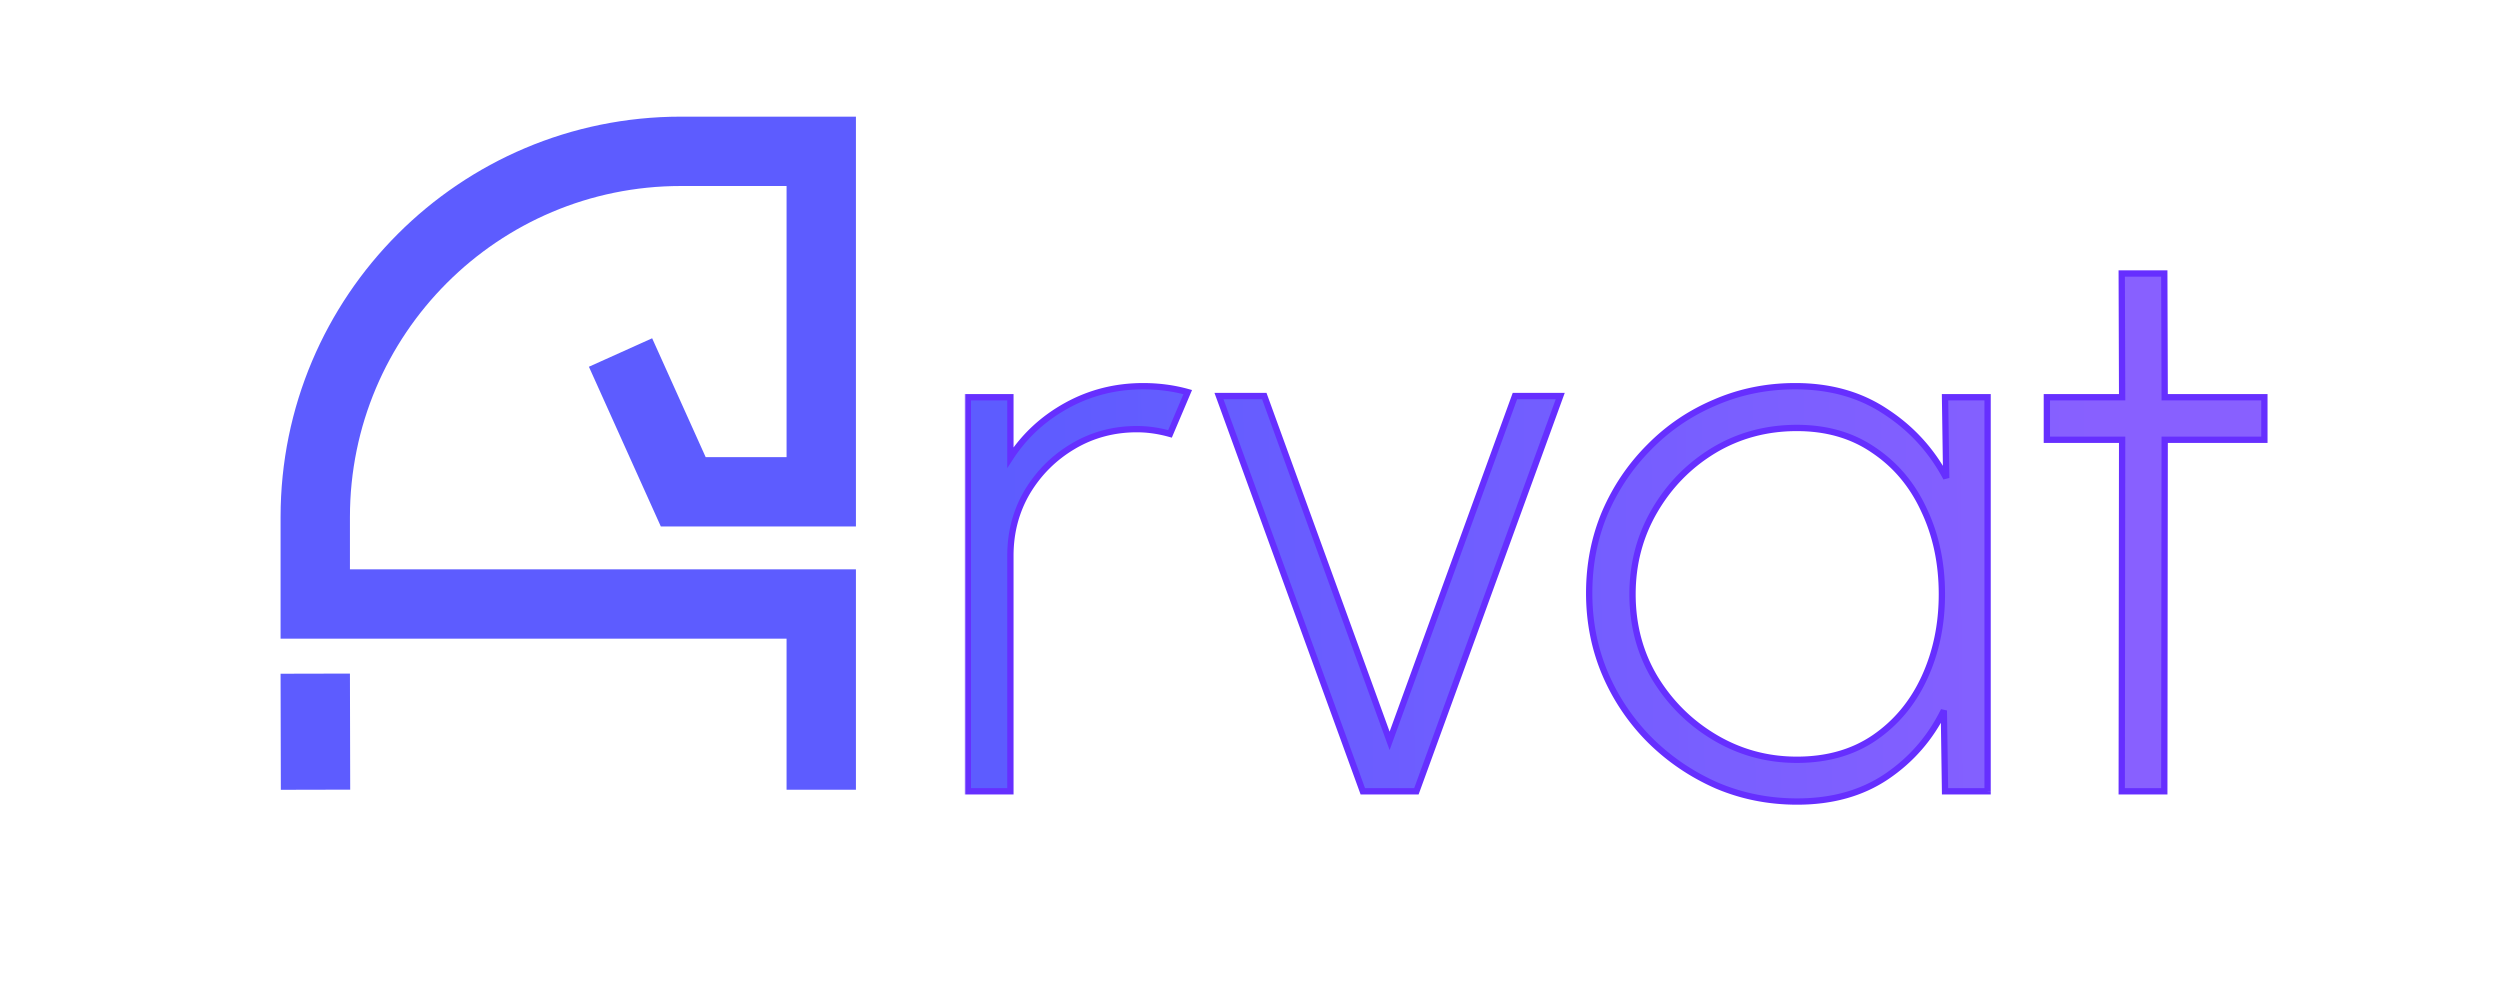 <svg xmlns="http://www.w3.org/2000/svg" width="793" height="313" fill="none"><path stroke="#5D5CFF" stroke-width="22" d="M196.831 111.818 216.727 156H260.5V48H216c-64.065 0-116 51.935-116 116v27.591h160.5V250.5M100 213.682l.083 36.818"/><mask id="b" width="414" height="171" x="306" y="85" fill="#000" maskUnits="userSpaceOnUse"><path fill="#fff" d="M306 85h414v171H306z"/><path d="M307 251V126h13.5v19.125c4.5-6.917 10.458-12.417 17.875-16.5s15.5-6.125 24.25-6.125c4.917 0 9.625.625 14.125 1.875l-5.625 13.25c-3.583-1-7.083-1.5-10.5-1.5-7.333 0-14.042 1.792-20.125 5.375s-10.958 8.417-14.625 14.5c-3.583 6.083-5.375 12.833-5.375 20.25V251H307zm142.283 0h-17l-45.625-125.375h14.375L440.783 235l39.75-109.375h14.375L449.283 251zm167.682-125h13.5v125h-13.5l-.375-25.625c-4.25 8.667-10.333 15.667-18.25 21-7.833 5.25-17.25 7.875-28.25 7.875-9.083 0-17.625-1.708-25.625-5.125-7.917-3.5-14.917-8.25-21-14.25-6.083-6.083-10.833-13.083-14.25-21-3.417-8-5.125-16.583-5.125-25.75 0-9.083 1.667-17.583 5-25.5 3.417-7.917 8.125-14.875 14.125-20.875 6-6.083 12.958-10.792 20.875-14.125 7.917-3.417 16.375-5.125 25.375-5.125 11.083 0 20.667 2.708 28.75 8.125 8.167 5.333 14.542 12.333 19.125 21L616.965 126zm-47 115c9.583 0 17.792-2.333 24.625-7 6.917-4.75 12.208-11.125 15.875-19.125s5.5-16.792 5.5-26.375c0-9.833-1.875-18.708-5.625-26.625-3.667-8-8.958-14.333-15.875-19-6.833-4.75-15-7.125-24.5-7.125-9.667 0-18.458 2.375-26.375 7.125-7.833 4.75-14.083 11.125-18.75 19.125s-7 16.833-7 26.5c0 9.833 2.375 18.708 7.125 26.625 4.833 7.917 11.208 14.208 19.125 18.875s16.542 7 25.875 7zm148.299-101.5h-31.625l-.125 111.5h-13.5l.125-111.5h-23.875V126h23.875l-.125-39.25h13.5l.125 39.25h31.625v13.5z"/></mask><path fill="url(#a)" d="M307 251V126h13.5v19.125c4.5-6.917 10.458-12.417 17.875-16.5s15.5-6.125 24.25-6.125c4.917 0 9.625.625 14.125 1.875l-5.625 13.25c-3.583-1-7.083-1.5-10.5-1.5-7.333 0-14.042 1.792-20.125 5.375s-10.958 8.417-14.625 14.5c-3.583 6.083-5.375 12.833-5.375 20.25V251H307zm142.283 0h-17l-45.625-125.375h14.375L440.783 235l39.75-109.375h14.375L449.283 251zm167.682-125h13.5v125h-13.5l-.375-25.625c-4.25 8.667-10.333 15.667-18.25 21-7.833 5.25-17.25 7.875-28.25 7.875-9.083 0-17.625-1.708-25.625-5.125-7.917-3.5-14.917-8.25-21-14.25-6.083-6.083-10.833-13.083-14.25-21-3.417-8-5.125-16.583-5.125-25.75 0-9.083 1.667-17.583 5-25.5 3.417-7.917 8.125-14.875 14.125-20.875 6-6.083 12.958-10.792 20.875-14.125 7.917-3.417 16.375-5.125 25.375-5.125 11.083 0 20.667 2.708 28.75 8.125 8.167 5.333 14.542 12.333 19.125 21L616.965 126zm-47 115c9.583 0 17.792-2.333 24.625-7 6.917-4.75 12.208-11.125 15.875-19.125s5.5-16.792 5.5-26.375c0-9.833-1.875-18.708-5.625-26.625-3.667-8-8.958-14.333-15.875-19-6.833-4.75-15-7.125-24.5-7.125-9.667 0-18.458 2.375-26.375 7.125-7.833 4.75-14.083 11.125-18.75 19.125s-7 16.833-7 26.5c0 9.833 2.375 18.708 7.125 26.625 4.833 7.917 11.208 14.208 19.125 18.875s16.542 7 25.875 7zm148.299-101.5h-31.625l-.125 111.5h-13.5l.125-111.5h-23.875V126h23.875l-.125-39.25h13.5l.125 39.25h31.625v13.5z"/><path fill="#662FFF" d="M307 251h-1v1h1v-1zm0-125v-1h-1v1h1zm13.5 0h1v-1h-1v1zm0 19.125h-1v3.371l1.838-2.826-.838-.545zm17.875-16.5.482.876-.482-.876zm38.375-4.25.92.391.446-1.049-1.098-.306-.268.964zm-5.625 13.25-.269.963.846.236.343-.808-.92-.391zM340.5 141.5l-.508-.862.508.862zM325.875 156l-.856-.516-.006.008.862.508zm-5.375 95v1h1v-1h-1zm-12.5 0V126h-2v125h2zm-1-124h13.5v-2H307v2zm12.5-1v19.125h2V126h-2zm1.838 19.67c4.408-6.775 10.243-12.163 17.519-16.169l-.964-1.752c-7.557 4.16-13.639 9.772-18.231 16.831l1.676 1.09zm17.519-16.169c7.264-3.999 15.181-6.001 23.768-6.001v-2c-8.913 0-17.163 2.082-24.732 6.249l.964 1.752zm23.768-6.001c4.831 0 9.449.614 13.857 1.839l.536-1.928c-4.592-1.275-9.391-1.911-14.393-1.911v2zm13.205.484-5.625 13.25 1.84.782 5.625-13.25-1.84-.782zm-4.436 12.678c-3.663-1.022-7.254-1.537-10.769-1.537v2c3.318 0 6.728.485 10.231 1.463l.538-1.926zm-10.769-1.537c-7.505 0-14.389 1.836-20.633 5.513l1.016 1.724c5.923-3.49 12.455-5.237 19.617-5.237v-2zm-20.633 5.513c-6.227 3.669-11.222 8.621-14.973 14.846l1.712 1.032c3.582-5.942 8.337-10.656 14.277-14.154l-1.016-1.724zm-14.979 14.854c-3.678 6.245-5.513 13.172-5.513 20.758h2c0-7.248 1.749-13.821 5.237-19.742l-1.724-1.016zM319.5 176.25V251h2v-74.75h-2zm1 73.75H307v2h13.5v-2zm128.783 1v1h.7l.24-.658-.94-.342zm-17 0-.94.342.24.658h.7v-1zm-45.625-125.375v-1h-1.428l.488 1.342.94-.342zm14.375 0 .94-.342-.239-.658h-.701v1zM440.783 235l-.94.342.94 2.586.94-2.586-.94-.342zm39.75-109.375v-1h-.7l-.24.658.94.342zm14.375 0 .94.342.488-1.342h-1.428v1zM449.283 250h-17v2h17v-2zm-16.06.658-45.625-125.375-1.88.684 45.625 125.375 1.88-.684zm-46.565-124.033h14.375v-2h-14.375v2zm13.435-.658 39.75 109.375 1.88-.684-39.75-109.375-1.88.684zm41.63 109.375 39.75-109.375-1.88-.684-39.75 109.375 1.88.684zm38.81-108.717h14.375v-2h-14.375v2zm13.435-1.342-45.625 125.375 1.88.684 45.625-125.375-1.88-.684zm122.997.717v-1h-1.015l.015 1.015 1-.015zm13.5 0h1v-1h-1v1zm0 125v1h1v-1h-1zm-13.5 0-1 .015.014.985h.986v-1zm-.375-25.625 1-.015-1.898-.425.898.44zm-18.25 21 .557.831.002-.002-.559-.829zm-53.875 2.75-.405.915.012.005.393-.92zm-21-14.25-.707.707.005.005.702-.712zm-14.25-21-.92.393.002.003.918-.396zm-.125-51.25-.918-.396-.004.008.922.388zm14.125-20.875.707.707.005-.005-.712-.702zm20.875-14.125.388.922.008-.004-.396-.918zm54.125 3-.557.831.01.006.547-.837zm19.125 21-.884.467 1.884-.482-1 .015zM594.59 234l.564.826.002-.002-.566-.824zm15.875-19.125.909.417-.909-.417zm-.125-53-.909.417.005.011.904-.428zm-15.875-19-.571.821.012.008.559-.829zm-50.875 0-.515-.858-.004.003.519.855zM524.84 162l.864.504-.864-.504zm.125 53.125-.858.515.004.006.854-.521zM544.09 234l.508-.861-.508.861zm72.875-107h13.5v-2h-13.5v2zm12.5-1v125h2V126h-2zm1 124h-13.5v2h13.5v-2zm-12.5.985-.375-25.625-2 .03.375 25.625 2-.03zm-2.273-26.05c-4.174 8.511-10.141 15.376-17.911 20.611l1.118 1.658c8.063-5.432 14.263-12.567 18.589-21.389l-1.796-.88zm-17.909 20.609c-7.643 5.123-16.858 7.706-27.693 7.706v2c11.164 0 20.783-2.667 28.807-8.044l-1.114-1.662zm-27.693 7.706c-8.955 0-17.362-1.683-25.232-5.045l-.786 1.84c8.13 3.472 16.806 5.205 26.018 5.205v-2zm-25.221-5.04c-7.807-3.451-14.706-8.133-20.702-14.047l-1.404 1.424c6.17 6.086 13.272 10.904 21.297 14.453l.809-1.83zm-20.697-14.042c-5.994-5.994-10.672-12.888-14.039-20.689l-1.836.792a67.933 67.933 0 0 0 14.461 21.311l1.414-1.414zm-14.038-20.686c-3.36-7.869-5.044-16.318-5.044-25.357h-2c0 9.294 1.733 18.012 5.205 26.143l1.839-.786zm-5.044-25.357c0-8.958 1.643-17.325 4.921-25.112l-1.843-.776c-3.388 8.046-5.078 16.679-5.078 25.888h2zm4.918-25.104c3.367-7.802 8.005-14.655 13.914-20.564l-1.414-1.414c-6.091 6.091-10.87 13.155-14.336 21.186l1.836.792zm13.919-20.569c5.907-5.989 12.755-10.623 20.551-13.905l-.776-1.844c-8.038 3.385-15.106 8.167-21.199 14.345l1.424 1.404zm20.559-13.909c7.786-3.36 16.109-5.043 24.979-5.043v-2c-9.13 0-17.724 1.734-25.771 5.207l.792 1.836zm24.979-5.043c10.913 0 20.297 2.664 28.193 7.956l1.114-1.662c-8.271-5.542-18.054-8.294-29.307-8.294v2zm28.203 7.962c8.024 5.24 14.283 12.113 18.788 20.63l1.768-.934c-4.662-8.816-11.153-15.944-19.462-21.37l-1.094 1.674zm20.672 20.148-.375-25.625-2 .03.375 25.625 2-.03zM569.965 242c9.752 0 18.164-2.377 25.189-7.174l-1.128-1.652C587.384 237.71 579.38 240 569.965 240v2zm25.191-7.176c7.073-4.857 12.48-11.376 16.218-19.532l-1.818-.834c-3.595 7.844-8.772 14.075-15.532 18.718l1.132 1.648zm16.218-19.532c3.732-8.142 5.591-17.078 5.591-26.792h-2c0 9.452-1.808 18.1-5.409 25.958l1.818.834zm5.591-26.792c0-9.963-1.901-18.987-5.721-27.053l-1.808.856c3.679 7.767 5.529 16.493 5.529 26.197h2zm-5.716-27.042c-3.739-8.157-9.147-14.637-16.225-19.412l-1.118 1.658c6.756 4.558 11.93 10.745 15.525 18.588l1.818-.834zm-16.213-19.404c-7.024-4.883-15.397-7.304-25.071-7.304v2c9.326 0 17.286 2.329 23.929 6.946l1.142-1.642zm-25.071-7.304c-9.839 0-18.81 2.42-26.89 7.267l1.029 1.715c7.754-4.652 16.367-6.982 25.861-6.982v-2zm-26.894 7.27c-7.977 4.837-14.345 11.334-19.095 19.476l1.728 1.008c4.583-7.858 10.715-14.111 18.404-18.774l-1.037-1.71zm-19.095 19.476c-4.76 8.16-7.136 17.168-7.136 27.004h2c0-9.498 2.29-18.156 6.864-25.996l-1.728-1.008zM516.84 188.5c0 10.002 2.418 19.057 7.267 27.139l1.715-1.028c-4.65-7.752-6.982-16.447-6.982-26.111h-2zm7.271 27.146c4.918 8.056 11.412 14.465 19.471 19.215l1.016-1.722c-7.774-4.583-14.031-10.757-18.78-18.535l-1.707 1.042zm19.471 19.215c8.073 4.759 16.874 7.139 26.383 7.139v-2c-9.158 0-17.607-2.287-25.367-6.861l-1.016 1.722zM718.264 139.5v1h1v-1h-1zm-31.625 0v-1h-.999l-.001.999 1 .001zm-.125 111.5v1h.999l.001-.999-1-.001zm-13.5 0-1-.001-.001 1.001h1.001v-1zm.125-111.5 1 .001.001-1.001h-1.001v1zm-23.875 0h-1v1h1v-1zm0-13.5v-1h-1v1h1zm23.875 0v1h1.003l-.003-1.003-1 .003zm-.125-39.25v-1h-1.004l.004 1.003 1-.003zm13.5 0 1-.003-.004-.997h-.996v1zm.125 39.25-1 .003.003.997h.997v-1zm31.625 0h1v-1h-1v1zm0 12.5h-31.625v2h31.625v-2zm-32.625.999-.125 111.5 2 .002.125-111.5-2-.002zM686.514 250h-13.5v2h13.5v-2zm-12.5 1.001.125-111.5-2-.002-.125 111.5 2 .002zm-.875-112.501h-23.875v2h23.875v-2zm-22.875 1V126h-2v13.5h2zm-1-12.5h23.875v-2h-23.875v2zm24.875-1.003-.125-39.25-2 .006.125 39.25 2-.006zm-1.125-38.247h13.5v-2h-13.5v2zm12.5-.997.125 39.25 2-.006-.125-39.25-2 .006zM686.639 127h31.625v-2h-31.625v2zm30.625-1v13.5h2V126h-2z" mask="url(#b)"/><defs><linearGradient id="a" x1="318" x2="680" y1="183.5" y2="181" gradientUnits="userSpaceOnUse"><stop stop-color="#5D5CFF"/><stop offset=".96" stop-color="#8860FF"/></linearGradient></defs></svg>